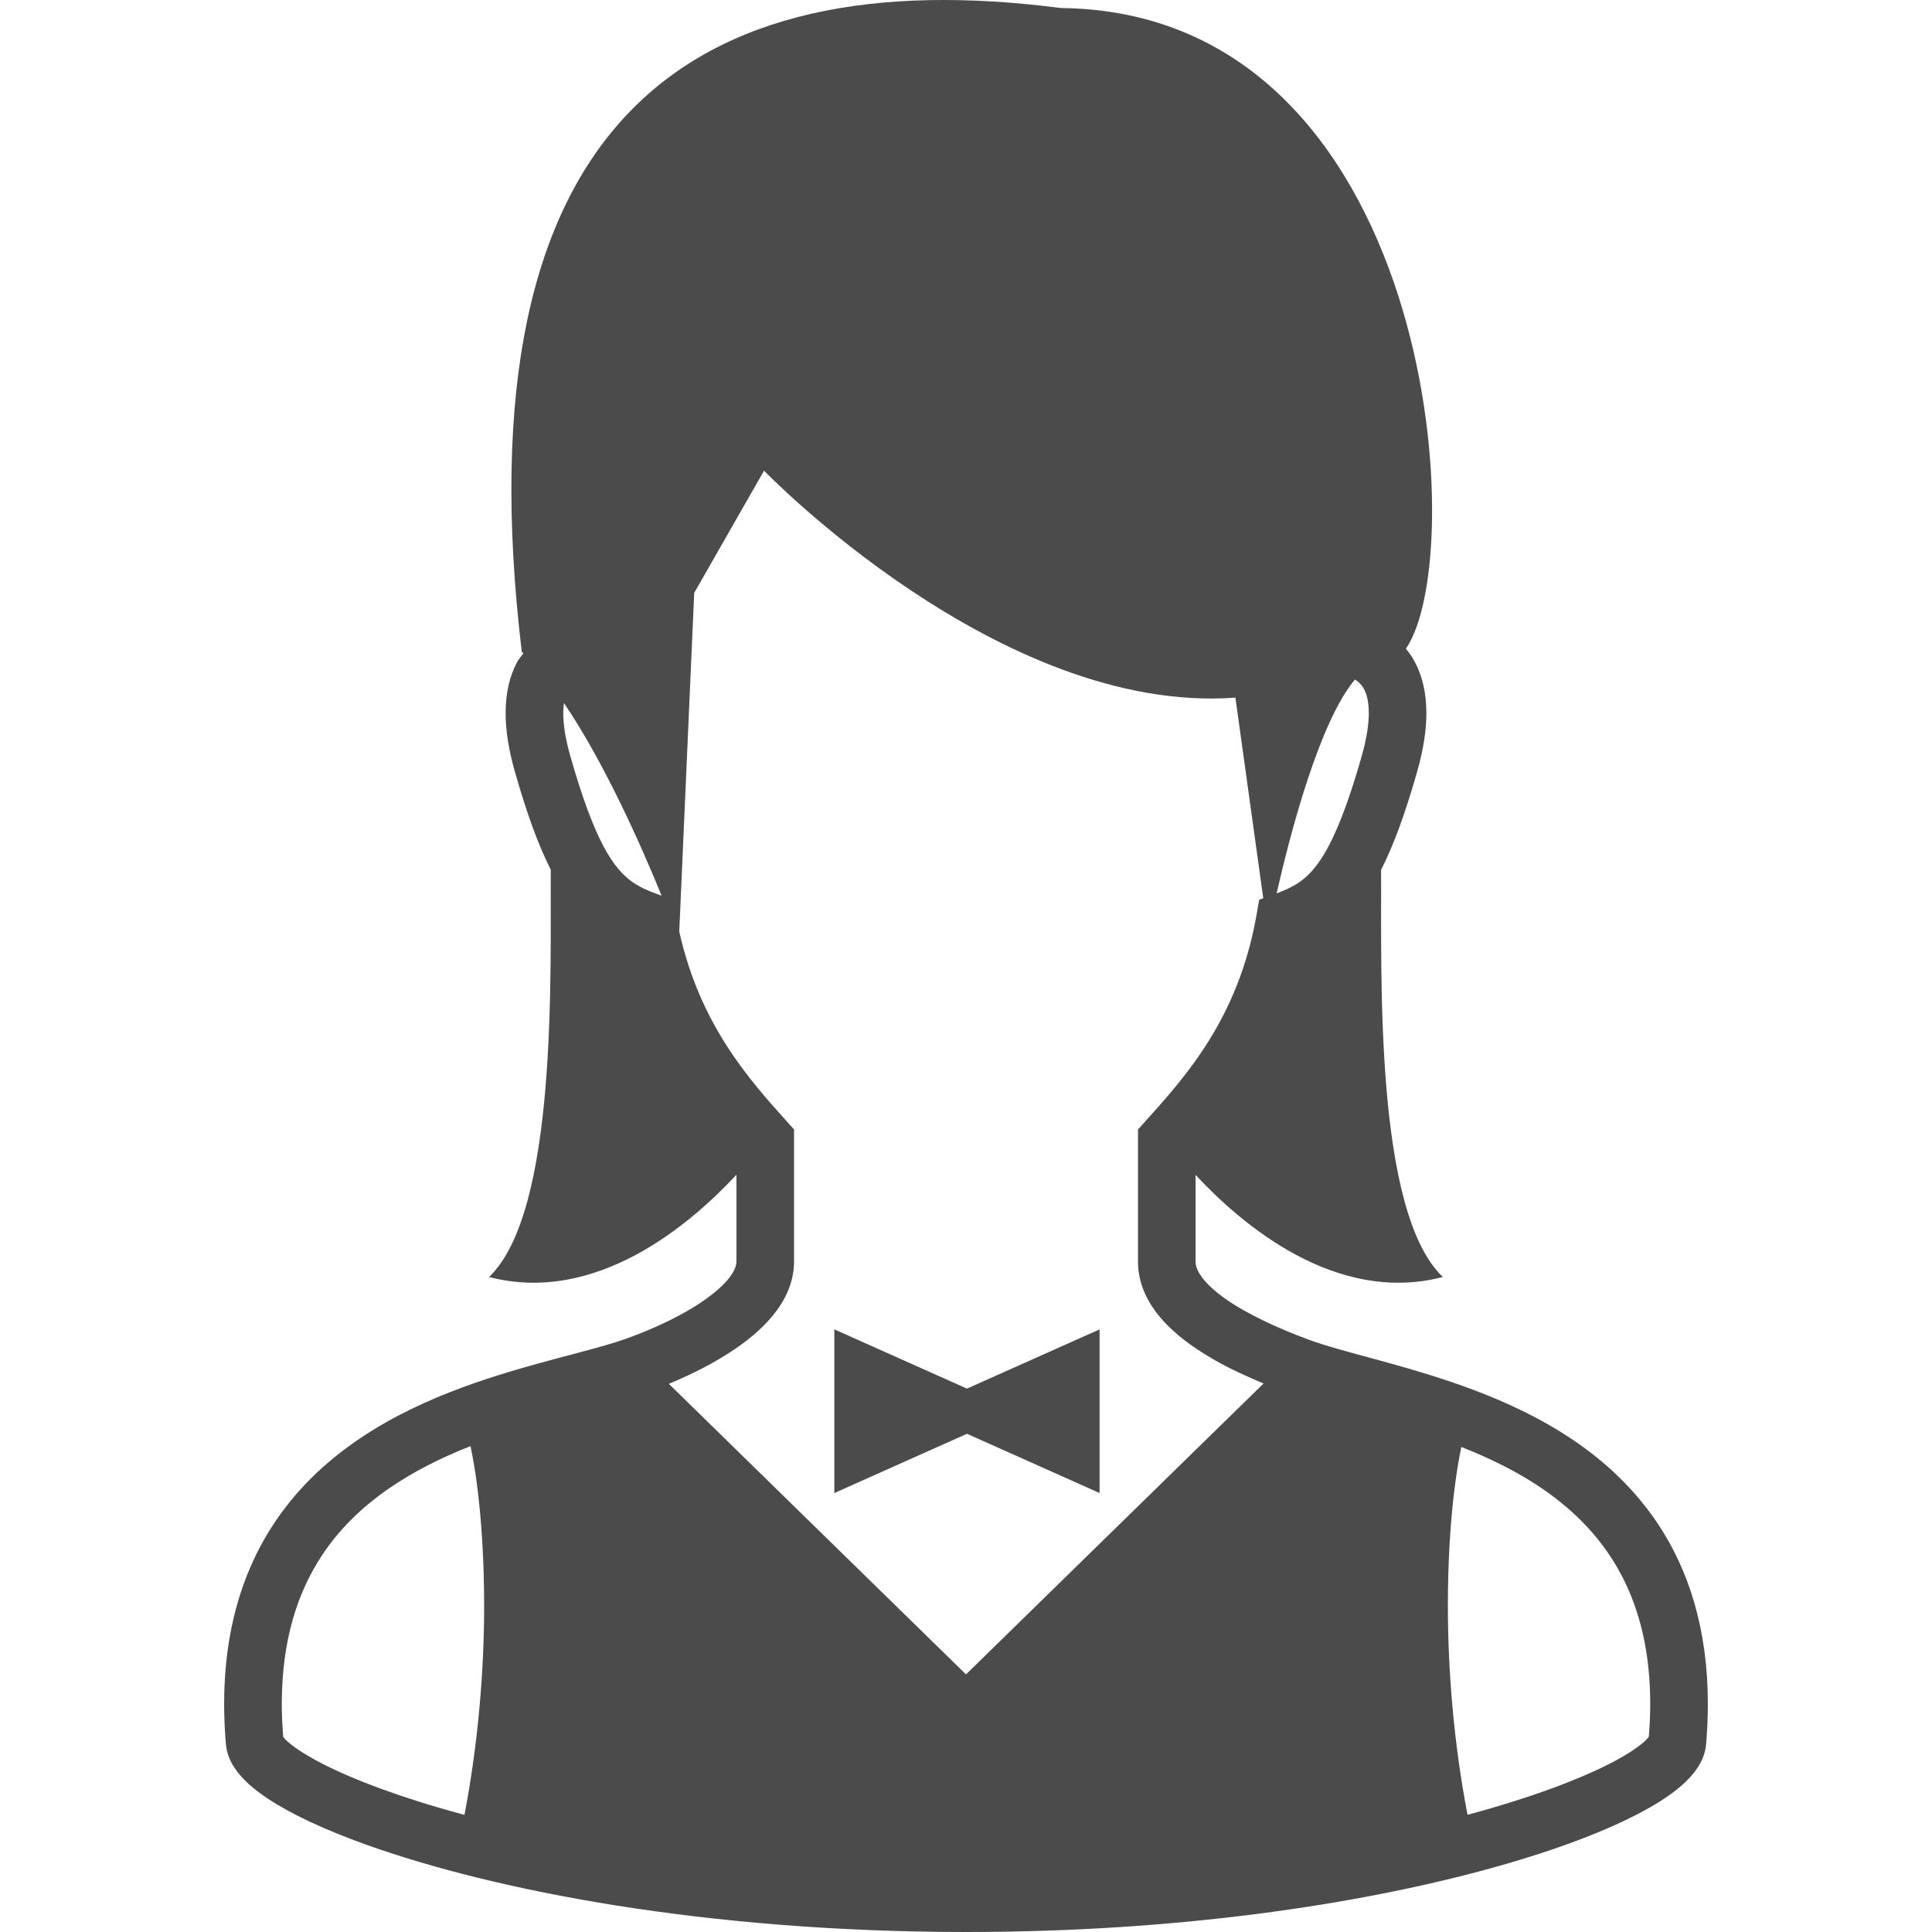 <!--?xml version="1.0" encoding="utf-8"?-->
<!-- Generator: Adobe Illustrator 18.1.1, SVG Export Plug-In . SVG Version: 6.00 Build 0)  -->

<svg version="1.1" id="_x32_" xmlns="http://www.w3.org/2000/svg" xmlns:xlink="http://www.w3.org/1999/xlink" x="0px" y="0px" viewBox="0 0 512 512" style="width: 256px; height: 256px; opacity: 1;" xml:space="preserve">
<style type="text/css">
	.st0{fill:#4B4B4B;}
</style>
<g>
	<path class="st0" d="M439.332,403.791c-12.382-18.544-31.189-28.799-48.863-35.463c-8.856-3.332-17.527-5.79-25.158-7.882
		c-7.617-2.071-14.245-3.819-18.695-5.496c-7.79-2.896-16.016-6.636-21.756-10.67c-2.866-2-5.077-4.063-6.36-5.819
		c-1.294-1.791-1.644-3.031-1.659-4.12c0-6.198,0-13.629,0-22.981c12.056,12.977,37.072,34.474,65.523,27.058
		c-18.28-17.491-16.18-80.728-16.363-107.908c3.336-6.535,6.346-14.769,9.538-25.933c1.687-5.905,2.465-11.042,2.465-15.621
		c0.008-5.267-1.075-9.846-3.067-13.558c-0.691-1.304-1.505-2.45-2.361-3.489c17.345-24.973,7.496-168.724-91.451-169.784
		C182.811-10.593,121.502,32.2,138.277,172.727c0.143,0.129,0.28,0.301,0.419,0.43c-0.541,0.76-1.164,1.383-1.627,2.242
		c-1.991,3.712-3.081,8.291-3.074,13.558c0.004,4.579,0.784,9.716,2.472,15.621c3.185,11.107,6.159,19.362,9.495,25.883
		c-0.183,27.151,1.931,90.467-16.359,107.958c28.483,7.424,53.52-14.124,65.562-27.108c0,9.373,0,16.818,0,23.031
		c0,0.924-0.366,2.25-1.795,4.148c-2.096,2.816-6.439,6.234-11.598,9.13c-5.144,2.931-11.06,5.46-16.238,7.287
		c-6.08,2.15-15.872,4.4-26.846,7.538c-16.488,4.773-35.979,11.637-51.836,25.237c-7.918,6.801-14.869,15.342-19.756,25.954
		c-4.894,10.605-7.7,23.21-7.692,37.957c0,3.425,0.15,6.958,0.462,10.619c0.222,2.573,1.196,4.651,2.343,6.364
		c2.182,3.217,5.077,5.596,8.703,8.04c6.349,4.2,15.148,8.312,26.409,12.34c33.711,12.023,89.521,23.03,158.68,23.044
		c56.19,0,103.62-7.294,137.47-16.452c16.936-4.594,30.458-9.616,40.228-14.639c4.894-2.53,8.854-5.031,11.988-7.768
		c1.573-1.383,2.949-2.837,4.11-4.564c1.139-1.713,2.12-3.791,2.343-6.364c0.305-3.647,0.455-7.18,0.455-10.59
		C452.624,431.96,447.572,416.116,439.332,403.791z M123.089,480.952c-0.176-0.043-0.388-0.093-0.563-0.144
		c-16.169-4.371-28.892-9.172-37.233-13.478c-4.156-2.135-7.22-4.164-8.914-5.661c-0.724-0.63-1.132-1.11-1.333-1.39
		c-0.236-3.01-0.372-5.919-0.372-8.685c0.025-17.134,4.213-29.645,10.688-39.462c9.258-14.016,23.876-22.801,39.324-28.892
		c0.667,3.182,1.283,6.743,1.785,10.728c1.147,8.986,1.831,19.798,1.831,31.579C128.302,442.83,126.701,462.177,123.089,480.952z
		 M359.059,180.1c0.054,0.036,0.122,0.057,0.175,0.086c0.874,0.566,1.584,1.218,2.236,2.415c0.645,1.204,1.26,3.102,1.275,6.356
		c0,2.809-0.498,6.586-1.884,11.436c-4.21,14.826-7.986,23.446-11.448,28.233c-1.734,2.421-3.321,3.934-5.084,5.166
		c-1.658,1.146-3.59,2.063-6.012,2.959C341.943,220.816,349.643,191.322,359.059,180.1z M174.127,236.931
		c-2.655-0.946-4.683-1.914-6.449-3.138c-2.612-1.849-4.976-4.357-7.743-9.509c-2.73-5.124-5.625-12.784-8.788-23.891
		c-1.39-4.851-1.884-8.628-1.884-11.436c0-1.024,0.082-1.884,0.189-2.658c10.792,15.95,20.462,37.784,25.883,51.07L174.127,236.931z
		 M256.001,443.733l-78.754-77.003c6.091-2.522,12.462-5.704,18.087-9.609c3.855-2.694,7.388-5.718,10.193-9.402
		c2.774-3.633,4.902-8.176,4.902-13.378c0-8.097,0-18.215,0-32.095v-2.931l-1.96-2.178c-9.867-10.985-22.941-25.51-28.458-50.274
		l3.959-89.743l18.509-32.389c0,0,62.46,64.778,124.916,60.148l7.381,53.163l-1.079,0.387l-0.763,4.371
		c-4.887,27.359-18.986,42.744-29.393,54.338l-1.96,2.178v2.931c0,13.88,0,23.998,0,32.095c-0.015,5.037,1.945,9.559,4.621,13.17
		c4.066,5.446,9.706,9.48,15.847,13.006c4.114,2.336,8.47,4.299,12.808,6.119L256.001,443.733z M436.953,460.256l-0.656,0.782
		c-1.125,1.139-3.397,2.852-6.589,4.664c-8.201,4.73-22.271,10.247-40.798,15.242c-3.612-18.774-5.212-38.121-5.206-55.398
		c-0.006-11.781,0.677-22.594,1.832-31.579c0.487-3.891,1.089-7.374,1.734-10.505c10.042,3.963,19.831,9.05,27.896,15.972
		c6.507,5.574,11.956,12.261,15.866,20.687c3.898,8.426,6.295,18.66,6.295,31.5C437.326,454.366,437.189,457.261,436.953,460.256z" style="fill: rgb(75, 75, 75);"></path>
	<polygon class="st0" points="221.109,352.298 221.109,395.672 256.253,379.966 291.401,395.672 291.401,352.298 256.253,367.998 	
		" style="fill: rgb(75, 75, 75);"></polygon>
</g>
</svg>
